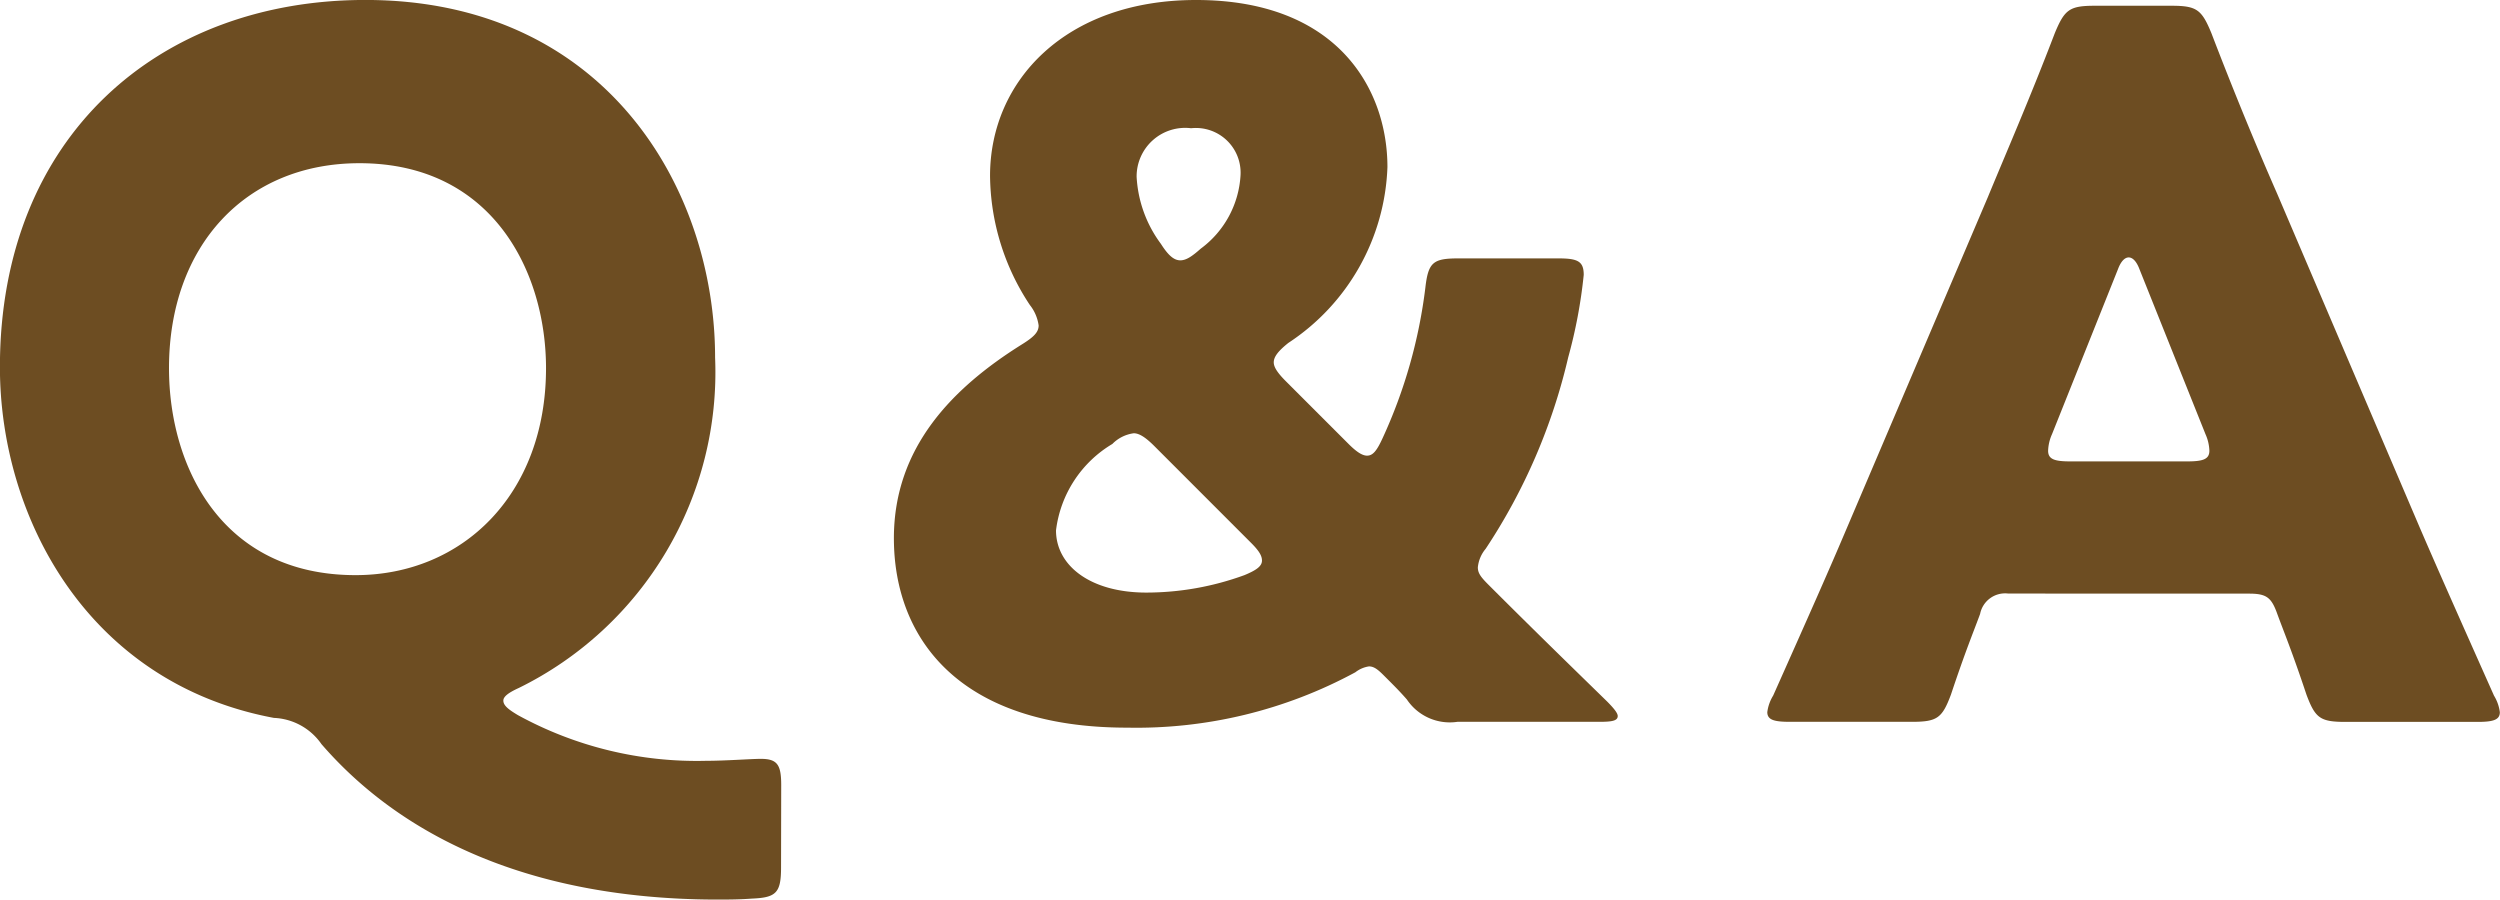 <svg xmlns="http://www.w3.org/2000/svg" width="64.32" height="23.145"><g data-name="グループ 22224" fill="#6d4d22"><path data-name="パス 32940" d="M20.095 22.319c0 .651-.125.775-.75.8-.325.025-.65.025-.975.025-4.974-.025-8.173-1.774-10.1-4a1.567 1.567 0 00-1.224-.674c-4.8-.9-7.048-5.174-7.048-9.024 0-5.948 4.1-9.447 9.4-9.447 6.2 0 9 4.874 9 9.2a9.052 9.052 0 01-5.048 8.5c-.276.125-.4.226-.4.325 0 .125.125.226.375.375a9.57 9.57 0 004.849 1.175c.5 0 1.15-.05 1.4-.05.425 0 .525.15.525.675zM4.348 9.473c0 2.524 1.35 5.324 4.8 5.324 2.749 0 4.9-2.075 4.9-5.324 0-2.475-1.374-5.274-4.8-5.274-2.925 0-4.9 2.124-4.9 5.274z"/><path data-name="パス 32941" d="M36.196 17.996c-.176-.2-.3-.325-.5-.525l-.1-.1c-.15-.15-.25-.226-.375-.226a.746.746 0 00-.35.151 11.828 11.828 0 01-5.873 1.425c-4.35 0-6-2.325-6-4.874 0-2.35 1.524-3.874 3.274-4.974.325-.2.45-.325.45-.5a1.081 1.081 0 00-.225-.525 6.1 6.1 0 01-1.025-3.325c0-2.449 1.95-4.523 5.3-4.523 3.649 0 4.924 2.3 4.924 4.3a5.652 5.652 0 01-2.55 4.523c-.25.2-.375.351-.375.5 0 .125.1.276.326.5l1.6 1.6c.2.2.35.3.475.3.15 0 .25-.125.4-.451a13.009 13.009 0 001.1-3.874c.075-.65.2-.75.849-.75h2.575c.5 0 .65.076.65.425a12.825 12.825 0 01-.4 2.124 15.09 15.09 0 01-2.124 4.924.869.869 0 00-.2.476c0 .149.076.25.276.45 1.074 1.074 2.024 2 3.049 3 .174.175.274.3.274.374 0 .125-.149.15-.475.15h-3.649a1.328 1.328 0 01-1.301-.575zm-7.027-6.849a.945.945 0 00-.55.275 3.014 3.014 0 00-1.45 2.224c0 .9.875 1.6 2.324 1.6a7.379 7.379 0 002.524-.449c.3-.125.451-.226.451-.375 0-.125-.076-.25-.275-.45l-2.474-2.475c-.222-.225-.397-.35-.55-.35zm1.474-7.848a1.249 1.249 0 00-1.4 1.25 3.172 3.172 0 00.624 1.724c.176.276.325.425.5.425.15 0 .3-.1.525-.3a2.522 2.522 0 001.025-1.9 1.15 1.15 0 00-1.27-1.199z"/><path data-name="パス 32942" d="M51.669 15.271a.656.656 0 00-.725.525c-.175.475-.375.95-.75 2.075-.225.6-.35.7-1 .7h-3.149c-.4 0-.576-.05-.576-.25a1.073 1.073 0 01.151-.425c.925-2.074 1.425-3.2 1.849-4.2l3.674-8.623c.475-1.15 1.075-2.525 1.725-4.225.25-.6.375-.7 1.024-.7h1.977c.65 0 .775.1 1.024.7.651 1.7 1.25 3.125 1.7 4.15l3.673 8.6c.475 1.1.975 2.224 1.9 4.3a1.082 1.082 0 01.15.425c0 .2-.175.25-.575.25h-3.4c-.65 0-.775-.1-1-.7-.375-1.125-.576-1.6-.75-2.075-.151-.425-.276-.525-.725-.525zm1.125-4.1a1.126 1.126 0 00-.1.426c0 .224.175.274.574.274h3c.4 0 .575-.05.575-.274a1.126 1.126 0 00-.1-.426l-1.7-4.248c-.075-.2-.176-.3-.276-.3s-.2.1-.275.3z"/></g></svg>